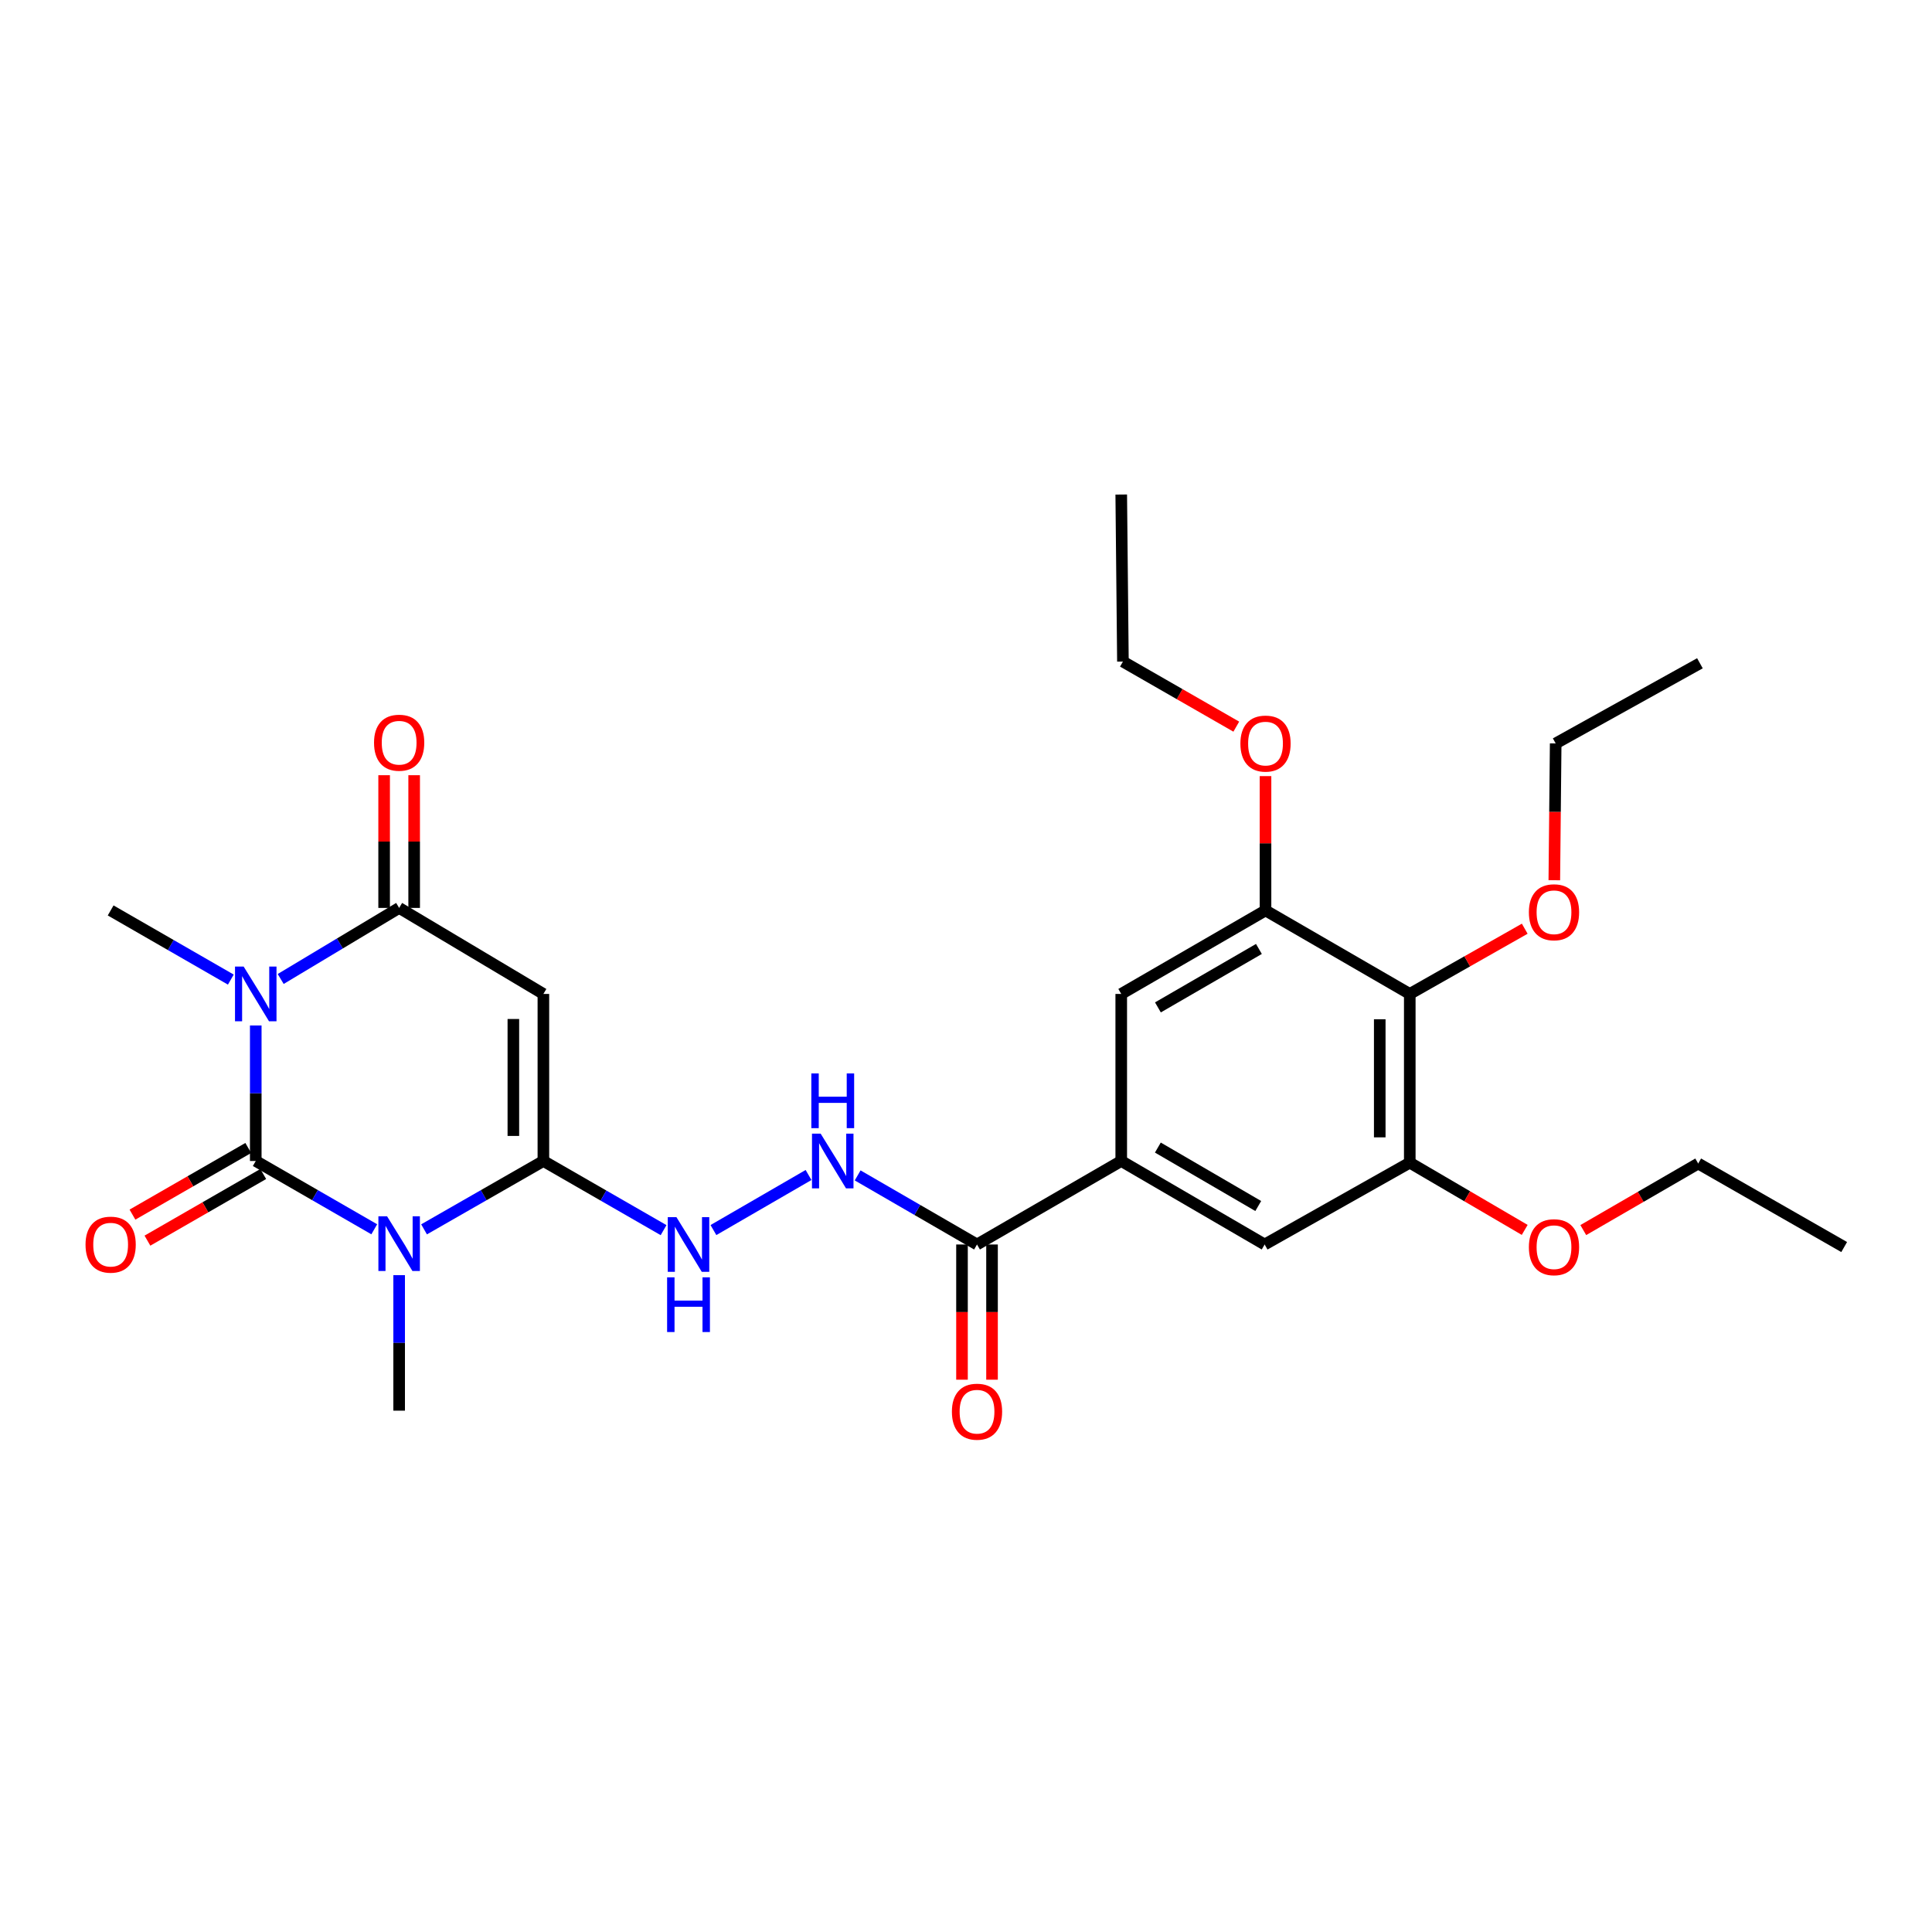 <?xml version='1.0' encoding='iso-8859-1'?>
<svg version='1.1' baseProfile='full'
              xmlns='http://www.w3.org/2000/svg'
                      xmlns:rdkit='http://www.rdkit.org/xml'
                      xmlns:xlink='http://www.w3.org/1999/xlink'
                  xml:space='preserve'
width='1000px' height='1000px' viewBox='0 0 1000 1000'>
<!-- END OF HEADER -->
<rect style='opacity:1.0;fill:#FFFFFF;stroke:none' width='1000' height='1000' x='0' y='0'> </rect>
<path class='bond-0' d='M 132.379,600.925 L 163.048,618.6' style='fill:none;fill-rule:evenodd;stroke:#000000;stroke-width:6px;stroke-linecap:butt;stroke-linejoin:miter;stroke-opacity:1' />
<path class='bond-0' d='M 163.048,618.6 L 193.716,636.275' style='fill:none;fill-rule:evenodd;stroke:#0000FF;stroke-width:6px;stroke-linecap:butt;stroke-linejoin:miter;stroke-opacity:1' />
<path class='bond-1' d='M 132.379,600.925 L 132.379,565.855' style='fill:none;fill-rule:evenodd;stroke:#000000;stroke-width:6px;stroke-linecap:butt;stroke-linejoin:miter;stroke-opacity:1' />
<path class='bond-1' d='M 132.379,565.855 L 132.379,530.784' style='fill:none;fill-rule:evenodd;stroke:#0000FF;stroke-width:6px;stroke-linecap:butt;stroke-linejoin:miter;stroke-opacity:1' />
<path class='bond-14' d='M 128.503,594.19 L 98.532,611.437' style='fill:none;fill-rule:evenodd;stroke:#000000;stroke-width:6px;stroke-linecap:butt;stroke-linejoin:miter;stroke-opacity:1' />
<path class='bond-14' d='M 98.532,611.437 L 68.561,628.684' style='fill:none;fill-rule:evenodd;stroke:#FF0000;stroke-width:6px;stroke-linecap:butt;stroke-linejoin:miter;stroke-opacity:1' />
<path class='bond-14' d='M 136.255,607.66 L 106.284,624.907' style='fill:none;fill-rule:evenodd;stroke:#000000;stroke-width:6px;stroke-linecap:butt;stroke-linejoin:miter;stroke-opacity:1' />
<path class='bond-14' d='M 106.284,624.907 L 76.313,642.155' style='fill:none;fill-rule:evenodd;stroke:#FF0000;stroke-width:6px;stroke-linecap:butt;stroke-linejoin:miter;stroke-opacity:1' />
<path class='bond-2' d='M 219.489,636.313 L 250.373,618.619' style='fill:none;fill-rule:evenodd;stroke:#0000FF;stroke-width:6px;stroke-linecap:butt;stroke-linejoin:miter;stroke-opacity:1' />
<path class='bond-2' d='M 250.373,618.619 L 281.257,600.925' style='fill:none;fill-rule:evenodd;stroke:#000000;stroke-width:6px;stroke-linecap:butt;stroke-linejoin:miter;stroke-opacity:1' />
<path class='bond-17' d='M 206.598,660.02 L 206.598,695.09' style='fill:none;fill-rule:evenodd;stroke:#0000FF;stroke-width:6px;stroke-linecap:butt;stroke-linejoin:miter;stroke-opacity:1' />
<path class='bond-17' d='M 206.598,695.09 L 206.598,730.16' style='fill:none;fill-rule:evenodd;stroke:#000000;stroke-width:6px;stroke-linecap:butt;stroke-linejoin:miter;stroke-opacity:1' />
<path class='bond-3' d='M 145.283,506.722 L 175.94,488.329' style='fill:none;fill-rule:evenodd;stroke:#0000FF;stroke-width:6px;stroke-linecap:butt;stroke-linejoin:miter;stroke-opacity:1' />
<path class='bond-3' d='M 175.94,488.329 L 206.598,469.937' style='fill:none;fill-rule:evenodd;stroke:#000000;stroke-width:6px;stroke-linecap:butt;stroke-linejoin:miter;stroke-opacity:1' />
<path class='bond-18' d='M 119.473,507.036 L 88.372,489.138' style='fill:none;fill-rule:evenodd;stroke:#0000FF;stroke-width:6px;stroke-linecap:butt;stroke-linejoin:miter;stroke-opacity:1' />
<path class='bond-18' d='M 88.372,489.138 L 57.271,471.24' style='fill:none;fill-rule:evenodd;stroke:#000000;stroke-width:6px;stroke-linecap:butt;stroke-linejoin:miter;stroke-opacity:1' />
<path class='bond-8' d='M 281.257,600.925 L 312.362,618.823' style='fill:none;fill-rule:evenodd;stroke:#000000;stroke-width:6px;stroke-linecap:butt;stroke-linejoin:miter;stroke-opacity:1' />
<path class='bond-8' d='M 312.362,618.823 L 343.467,636.721' style='fill:none;fill-rule:evenodd;stroke:#0000FF;stroke-width:6px;stroke-linecap:butt;stroke-linejoin:miter;stroke-opacity:1' />
<path class='bond-28' d='M 281.257,600.925 L 281.257,514.463' style='fill:none;fill-rule:evenodd;stroke:#000000;stroke-width:6px;stroke-linecap:butt;stroke-linejoin:miter;stroke-opacity:1' />
<path class='bond-28' d='M 265.716,587.956 L 265.716,527.432' style='fill:none;fill-rule:evenodd;stroke:#000000;stroke-width:6px;stroke-linecap:butt;stroke-linejoin:miter;stroke-opacity:1' />
<path class='bond-4' d='M 206.598,469.937 L 281.257,514.463' style='fill:none;fill-rule:evenodd;stroke:#000000;stroke-width:6px;stroke-linecap:butt;stroke-linejoin:miter;stroke-opacity:1' />
<path class='bond-15' d='M 214.369,469.937 L 214.369,435.592' style='fill:none;fill-rule:evenodd;stroke:#000000;stroke-width:6px;stroke-linecap:butt;stroke-linejoin:miter;stroke-opacity:1' />
<path class='bond-15' d='M 214.369,435.592 L 214.369,401.246' style='fill:none;fill-rule:evenodd;stroke:#FF0000;stroke-width:6px;stroke-linecap:butt;stroke-linejoin:miter;stroke-opacity:1' />
<path class='bond-15' d='M 198.827,469.937 L 198.827,435.592' style='fill:none;fill-rule:evenodd;stroke:#000000;stroke-width:6px;stroke-linecap:butt;stroke-linejoin:miter;stroke-opacity:1' />
<path class='bond-15' d='M 198.827,435.592 L 198.827,401.246' style='fill:none;fill-rule:evenodd;stroke:#FF0000;stroke-width:6px;stroke-linecap:butt;stroke-linejoin:miter;stroke-opacity:1' />
<path class='bond-5' d='M 729.696,514.463 L 729.696,601.788' style='fill:none;fill-rule:evenodd;stroke:#000000;stroke-width:6px;stroke-linecap:butt;stroke-linejoin:miter;stroke-opacity:1' />
<path class='bond-5' d='M 714.154,527.562 L 714.154,588.69' style='fill:none;fill-rule:evenodd;stroke:#000000;stroke-width:6px;stroke-linecap:butt;stroke-linejoin:miter;stroke-opacity:1' />
<path class='bond-19' d='M 729.696,514.463 L 759.448,497.58' style='fill:none;fill-rule:evenodd;stroke:#000000;stroke-width:6px;stroke-linecap:butt;stroke-linejoin:miter;stroke-opacity:1' />
<path class='bond-19' d='M 759.448,497.58 L 789.201,480.698' style='fill:none;fill-rule:evenodd;stroke:#FF0000;stroke-width:6px;stroke-linecap:butt;stroke-linejoin:miter;stroke-opacity:1' />
<path class='bond-29' d='M 729.696,514.463 L 655.028,471.24' style='fill:none;fill-rule:evenodd;stroke:#000000;stroke-width:6px;stroke-linecap:butt;stroke-linejoin:miter;stroke-opacity:1' />
<path class='bond-6' d='M 580.351,600.925 L 505.701,644.147' style='fill:none;fill-rule:evenodd;stroke:#000000;stroke-width:6px;stroke-linecap:butt;stroke-linejoin:miter;stroke-opacity:1' />
<path class='bond-12' d='M 580.351,600.925 L 580.351,514.463' style='fill:none;fill-rule:evenodd;stroke:#000000;stroke-width:6px;stroke-linecap:butt;stroke-linejoin:miter;stroke-opacity:1' />
<path class='bond-13' d='M 580.351,600.925 L 654.579,644.147' style='fill:none;fill-rule:evenodd;stroke:#000000;stroke-width:6px;stroke-linecap:butt;stroke-linejoin:miter;stroke-opacity:1' />
<path class='bond-13' d='M 599.306,593.978 L 651.265,624.234' style='fill:none;fill-rule:evenodd;stroke:#000000;stroke-width:6px;stroke-linecap:butt;stroke-linejoin:miter;stroke-opacity:1' />
<path class='bond-7' d='M 505.701,644.147 L 474.811,626.269' style='fill:none;fill-rule:evenodd;stroke:#000000;stroke-width:6px;stroke-linecap:butt;stroke-linejoin:miter;stroke-opacity:1' />
<path class='bond-7' d='M 474.811,626.269 L 443.921,608.39' style='fill:none;fill-rule:evenodd;stroke:#0000FF;stroke-width:6px;stroke-linecap:butt;stroke-linejoin:miter;stroke-opacity:1' />
<path class='bond-16' d='M 497.93,644.147 L 497.93,679.138' style='fill:none;fill-rule:evenodd;stroke:#000000;stroke-width:6px;stroke-linecap:butt;stroke-linejoin:miter;stroke-opacity:1' />
<path class='bond-16' d='M 497.93,679.138 L 497.93,714.128' style='fill:none;fill-rule:evenodd;stroke:#FF0000;stroke-width:6px;stroke-linecap:butt;stroke-linejoin:miter;stroke-opacity:1' />
<path class='bond-16' d='M 513.472,644.147 L 513.472,679.138' style='fill:none;fill-rule:evenodd;stroke:#000000;stroke-width:6px;stroke-linecap:butt;stroke-linejoin:miter;stroke-opacity:1' />
<path class='bond-16' d='M 513.472,679.138 L 513.472,714.128' style='fill:none;fill-rule:evenodd;stroke:#FF0000;stroke-width:6px;stroke-linecap:butt;stroke-linejoin:miter;stroke-opacity:1' />
<path class='bond-11' d='M 369.27,636.68 L 418.5,608.176' style='fill:none;fill-rule:evenodd;stroke:#0000FF;stroke-width:6px;stroke-linecap:butt;stroke-linejoin:miter;stroke-opacity:1' />
<path class='bond-9' d='M 729.696,601.788 L 654.579,644.147' style='fill:none;fill-rule:evenodd;stroke:#000000;stroke-width:6px;stroke-linecap:butt;stroke-linejoin:miter;stroke-opacity:1' />
<path class='bond-20' d='M 729.696,601.788 L 759.44,619.192' style='fill:none;fill-rule:evenodd;stroke:#000000;stroke-width:6px;stroke-linecap:butt;stroke-linejoin:miter;stroke-opacity:1' />
<path class='bond-20' d='M 759.44,619.192 L 789.184,636.597' style='fill:none;fill-rule:evenodd;stroke:#FF0000;stroke-width:6px;stroke-linecap:butt;stroke-linejoin:miter;stroke-opacity:1' />
<path class='bond-10' d='M 655.028,471.24 L 580.351,514.463' style='fill:none;fill-rule:evenodd;stroke:#000000;stroke-width:6px;stroke-linecap:butt;stroke-linejoin:miter;stroke-opacity:1' />
<path class='bond-10' d='M 651.612,491.175 L 599.338,521.43' style='fill:none;fill-rule:evenodd;stroke:#000000;stroke-width:6px;stroke-linecap:butt;stroke-linejoin:miter;stroke-opacity:1' />
<path class='bond-21' d='M 655.028,471.24 L 655.028,436.479' style='fill:none;fill-rule:evenodd;stroke:#000000;stroke-width:6px;stroke-linecap:butt;stroke-linejoin:miter;stroke-opacity:1' />
<path class='bond-21' d='M 655.028,436.479 L 655.028,401.717' style='fill:none;fill-rule:evenodd;stroke:#FF0000;stroke-width:6px;stroke-linecap:butt;stroke-linejoin:miter;stroke-opacity:1' />
<path class='bond-22' d='M 804.511,455.601 L 804.865,420.198' style='fill:none;fill-rule:evenodd;stroke:#FF0000;stroke-width:6px;stroke-linecap:butt;stroke-linejoin:miter;stroke-opacity:1' />
<path class='bond-22' d='M 804.865,420.198 L 805.218,384.796' style='fill:none;fill-rule:evenodd;stroke:#000000;stroke-width:6px;stroke-linecap:butt;stroke-linejoin:miter;stroke-opacity:1' />
<path class='bond-23' d='M 819.503,636.69 L 849.246,619.464' style='fill:none;fill-rule:evenodd;stroke:#FF0000;stroke-width:6px;stroke-linecap:butt;stroke-linejoin:miter;stroke-opacity:1' />
<path class='bond-23' d='M 849.246,619.464 L 878.988,602.237' style='fill:none;fill-rule:evenodd;stroke:#000000;stroke-width:6px;stroke-linecap:butt;stroke-linejoin:miter;stroke-opacity:1' />
<path class='bond-24' d='M 639.901,376.114 L 610.562,359.275' style='fill:none;fill-rule:evenodd;stroke:#FF0000;stroke-width:6px;stroke-linecap:butt;stroke-linejoin:miter;stroke-opacity:1' />
<path class='bond-24' d='M 610.562,359.275 L 581.224,342.437' style='fill:none;fill-rule:evenodd;stroke:#000000;stroke-width:6px;stroke-linecap:butt;stroke-linejoin:miter;stroke-opacity:1' />
<path class='bond-26' d='M 805.218,384.796 L 879.878,343.309' style='fill:none;fill-rule:evenodd;stroke:#000000;stroke-width:6px;stroke-linecap:butt;stroke-linejoin:miter;stroke-opacity:1' />
<path class='bond-25' d='M 878.988,602.237 L 954.545,645.468' style='fill:none;fill-rule:evenodd;stroke:#000000;stroke-width:6px;stroke-linecap:butt;stroke-linejoin:miter;stroke-opacity:1' />
<path class='bond-27' d='M 581.224,342.437 L 580.351,255.975' style='fill:none;fill-rule:evenodd;stroke:#000000;stroke-width:6px;stroke-linecap:butt;stroke-linejoin:miter;stroke-opacity:1' />
<path  class='atom-1' d='M 200.338 629.538
L 209.618 644.538
Q 210.538 646.018, 212.018 648.698
Q 213.498 651.378, 213.578 651.538
L 213.578 629.538
L 217.338 629.538
L 217.338 657.858
L 213.458 657.858
L 203.498 641.458
Q 202.338 639.538, 201.098 637.338
Q 199.898 635.138, 199.538 634.458
L 199.538 657.858
L 195.858 657.858
L 195.858 629.538
L 200.338 629.538
' fill='#0000FF'/>
<path  class='atom-2' d='M 126.119 500.303
L 135.399 515.303
Q 136.319 516.783, 137.799 519.463
Q 139.279 522.143, 139.359 522.303
L 139.359 500.303
L 143.119 500.303
L 143.119 528.623
L 139.239 528.623
L 129.279 512.223
Q 128.119 510.303, 126.879 508.103
Q 125.679 505.903, 125.319 505.223
L 125.319 528.623
L 121.639 528.623
L 121.639 500.303
L 126.119 500.303
' fill='#0000FF'/>
<path  class='atom-9' d='M 350.114 629.987
L 359.394 644.987
Q 360.314 646.467, 361.794 649.147
Q 363.274 651.827, 363.354 651.987
L 363.354 629.987
L 367.114 629.987
L 367.114 658.307
L 363.234 658.307
L 353.274 641.907
Q 352.114 639.987, 350.874 637.787
Q 349.674 635.587, 349.314 634.907
L 349.314 658.307
L 345.634 658.307
L 345.634 629.987
L 350.114 629.987
' fill='#0000FF'/>
<path  class='atom-9' d='M 345.294 661.139
L 349.134 661.139
L 349.134 673.179
L 363.614 673.179
L 363.614 661.139
L 367.454 661.139
L 367.454 689.459
L 363.614 689.459
L 363.614 676.379
L 349.134 676.379
L 349.134 689.459
L 345.294 689.459
L 345.294 661.139
' fill='#0000FF'/>
<path  class='atom-12' d='M 424.764 586.765
L 434.044 601.765
Q 434.964 603.245, 436.444 605.925
Q 437.924 608.605, 438.004 608.765
L 438.004 586.765
L 441.764 586.765
L 441.764 615.085
L 437.884 615.085
L 427.924 598.685
Q 426.764 596.765, 425.524 594.565
Q 424.324 592.365, 423.964 591.685
L 423.964 615.085
L 420.284 615.085
L 420.284 586.765
L 424.764 586.765
' fill='#0000FF'/>
<path  class='atom-12' d='M 419.944 555.613
L 423.784 555.613
L 423.784 567.653
L 438.264 567.653
L 438.264 555.613
L 442.104 555.613
L 442.104 583.933
L 438.264 583.933
L 438.264 570.853
L 423.784 570.853
L 423.784 583.933
L 419.944 583.933
L 419.944 555.613
' fill='#0000FF'/>
<path  class='atom-15' d='M 44.271 644.227
Q 44.271 637.427, 47.631 633.627
Q 50.991 629.827, 57.271 629.827
Q 63.551 629.827, 66.911 633.627
Q 70.271 637.427, 70.271 644.227
Q 70.271 651.107, 66.871 655.027
Q 63.471 658.907, 57.271 658.907
Q 51.031 658.907, 47.631 655.027
Q 44.271 651.147, 44.271 644.227
M 57.271 655.707
Q 61.591 655.707, 63.911 652.827
Q 66.271 649.907, 66.271 644.227
Q 66.271 638.667, 63.911 635.867
Q 61.591 633.027, 57.271 633.027
Q 52.951 633.027, 50.591 635.827
Q 48.271 638.627, 48.271 644.227
Q 48.271 649.947, 50.591 652.827
Q 52.951 655.707, 57.271 655.707
' fill='#FF0000'/>
<path  class='atom-16' d='M 193.598 384.427
Q 193.598 377.627, 196.958 373.827
Q 200.318 370.027, 206.598 370.027
Q 212.878 370.027, 216.238 373.827
Q 219.598 377.627, 219.598 384.427
Q 219.598 391.307, 216.198 395.227
Q 212.798 399.107, 206.598 399.107
Q 200.358 399.107, 196.958 395.227
Q 193.598 391.347, 193.598 384.427
M 206.598 395.907
Q 210.918 395.907, 213.238 393.027
Q 215.598 390.107, 215.598 384.427
Q 215.598 378.867, 213.238 376.067
Q 210.918 373.227, 206.598 373.227
Q 202.278 373.227, 199.918 376.027
Q 197.598 378.827, 197.598 384.427
Q 197.598 390.147, 199.918 393.027
Q 202.278 395.907, 206.598 395.907
' fill='#FF0000'/>
<path  class='atom-17' d='M 492.701 730.689
Q 492.701 723.889, 496.061 720.089
Q 499.421 716.289, 505.701 716.289
Q 511.981 716.289, 515.341 720.089
Q 518.701 723.889, 518.701 730.689
Q 518.701 737.569, 515.301 741.489
Q 511.901 745.369, 505.701 745.369
Q 499.461 745.369, 496.061 741.489
Q 492.701 737.609, 492.701 730.689
M 505.701 742.169
Q 510.021 742.169, 512.341 739.289
Q 514.701 736.369, 514.701 730.689
Q 514.701 725.129, 512.341 722.329
Q 510.021 719.489, 505.701 719.489
Q 501.381 719.489, 499.021 722.289
Q 496.701 725.089, 496.701 730.689
Q 496.701 736.409, 499.021 739.289
Q 501.381 742.169, 505.701 742.169
' fill='#FF0000'/>
<path  class='atom-20' d='M 791.346 472.184
Q 791.346 465.384, 794.706 461.584
Q 798.066 457.784, 804.346 457.784
Q 810.626 457.784, 813.986 461.584
Q 817.346 465.384, 817.346 472.184
Q 817.346 479.064, 813.946 482.984
Q 810.546 486.864, 804.346 486.864
Q 798.106 486.864, 794.706 482.984
Q 791.346 479.104, 791.346 472.184
M 804.346 483.664
Q 808.666 483.664, 810.986 480.784
Q 813.346 477.864, 813.346 472.184
Q 813.346 466.624, 810.986 463.824
Q 808.666 460.984, 804.346 460.984
Q 800.026 460.984, 797.666 463.784
Q 795.346 466.584, 795.346 472.184
Q 795.346 477.904, 797.666 480.784
Q 800.026 483.664, 804.346 483.664
' fill='#FF0000'/>
<path  class='atom-21' d='M 791.346 645.548
Q 791.346 638.748, 794.706 634.948
Q 798.066 631.148, 804.346 631.148
Q 810.626 631.148, 813.986 634.948
Q 817.346 638.748, 817.346 645.548
Q 817.346 652.428, 813.946 656.348
Q 810.546 660.228, 804.346 660.228
Q 798.106 660.228, 794.706 656.348
Q 791.346 652.468, 791.346 645.548
M 804.346 657.028
Q 808.666 657.028, 810.986 654.148
Q 813.346 651.228, 813.346 645.548
Q 813.346 639.988, 810.986 637.188
Q 808.666 634.348, 804.346 634.348
Q 800.026 634.348, 797.666 637.148
Q 795.346 639.948, 795.346 645.548
Q 795.346 651.268, 797.666 654.148
Q 800.026 657.028, 804.346 657.028
' fill='#FF0000'/>
<path  class='atom-22' d='M 642.028 384.876
Q 642.028 378.076, 645.388 374.276
Q 648.748 370.476, 655.028 370.476
Q 661.308 370.476, 664.668 374.276
Q 668.028 378.076, 668.028 384.876
Q 668.028 391.756, 664.628 395.676
Q 661.228 399.556, 655.028 399.556
Q 648.788 399.556, 645.388 395.676
Q 642.028 391.796, 642.028 384.876
M 655.028 396.356
Q 659.348 396.356, 661.668 393.476
Q 664.028 390.556, 664.028 384.876
Q 664.028 379.316, 661.668 376.516
Q 659.348 373.676, 655.028 373.676
Q 650.708 373.676, 648.348 376.476
Q 646.028 379.276, 646.028 384.876
Q 646.028 390.596, 648.348 393.476
Q 650.708 396.356, 655.028 396.356
' fill='#FF0000'/>
</svg>
